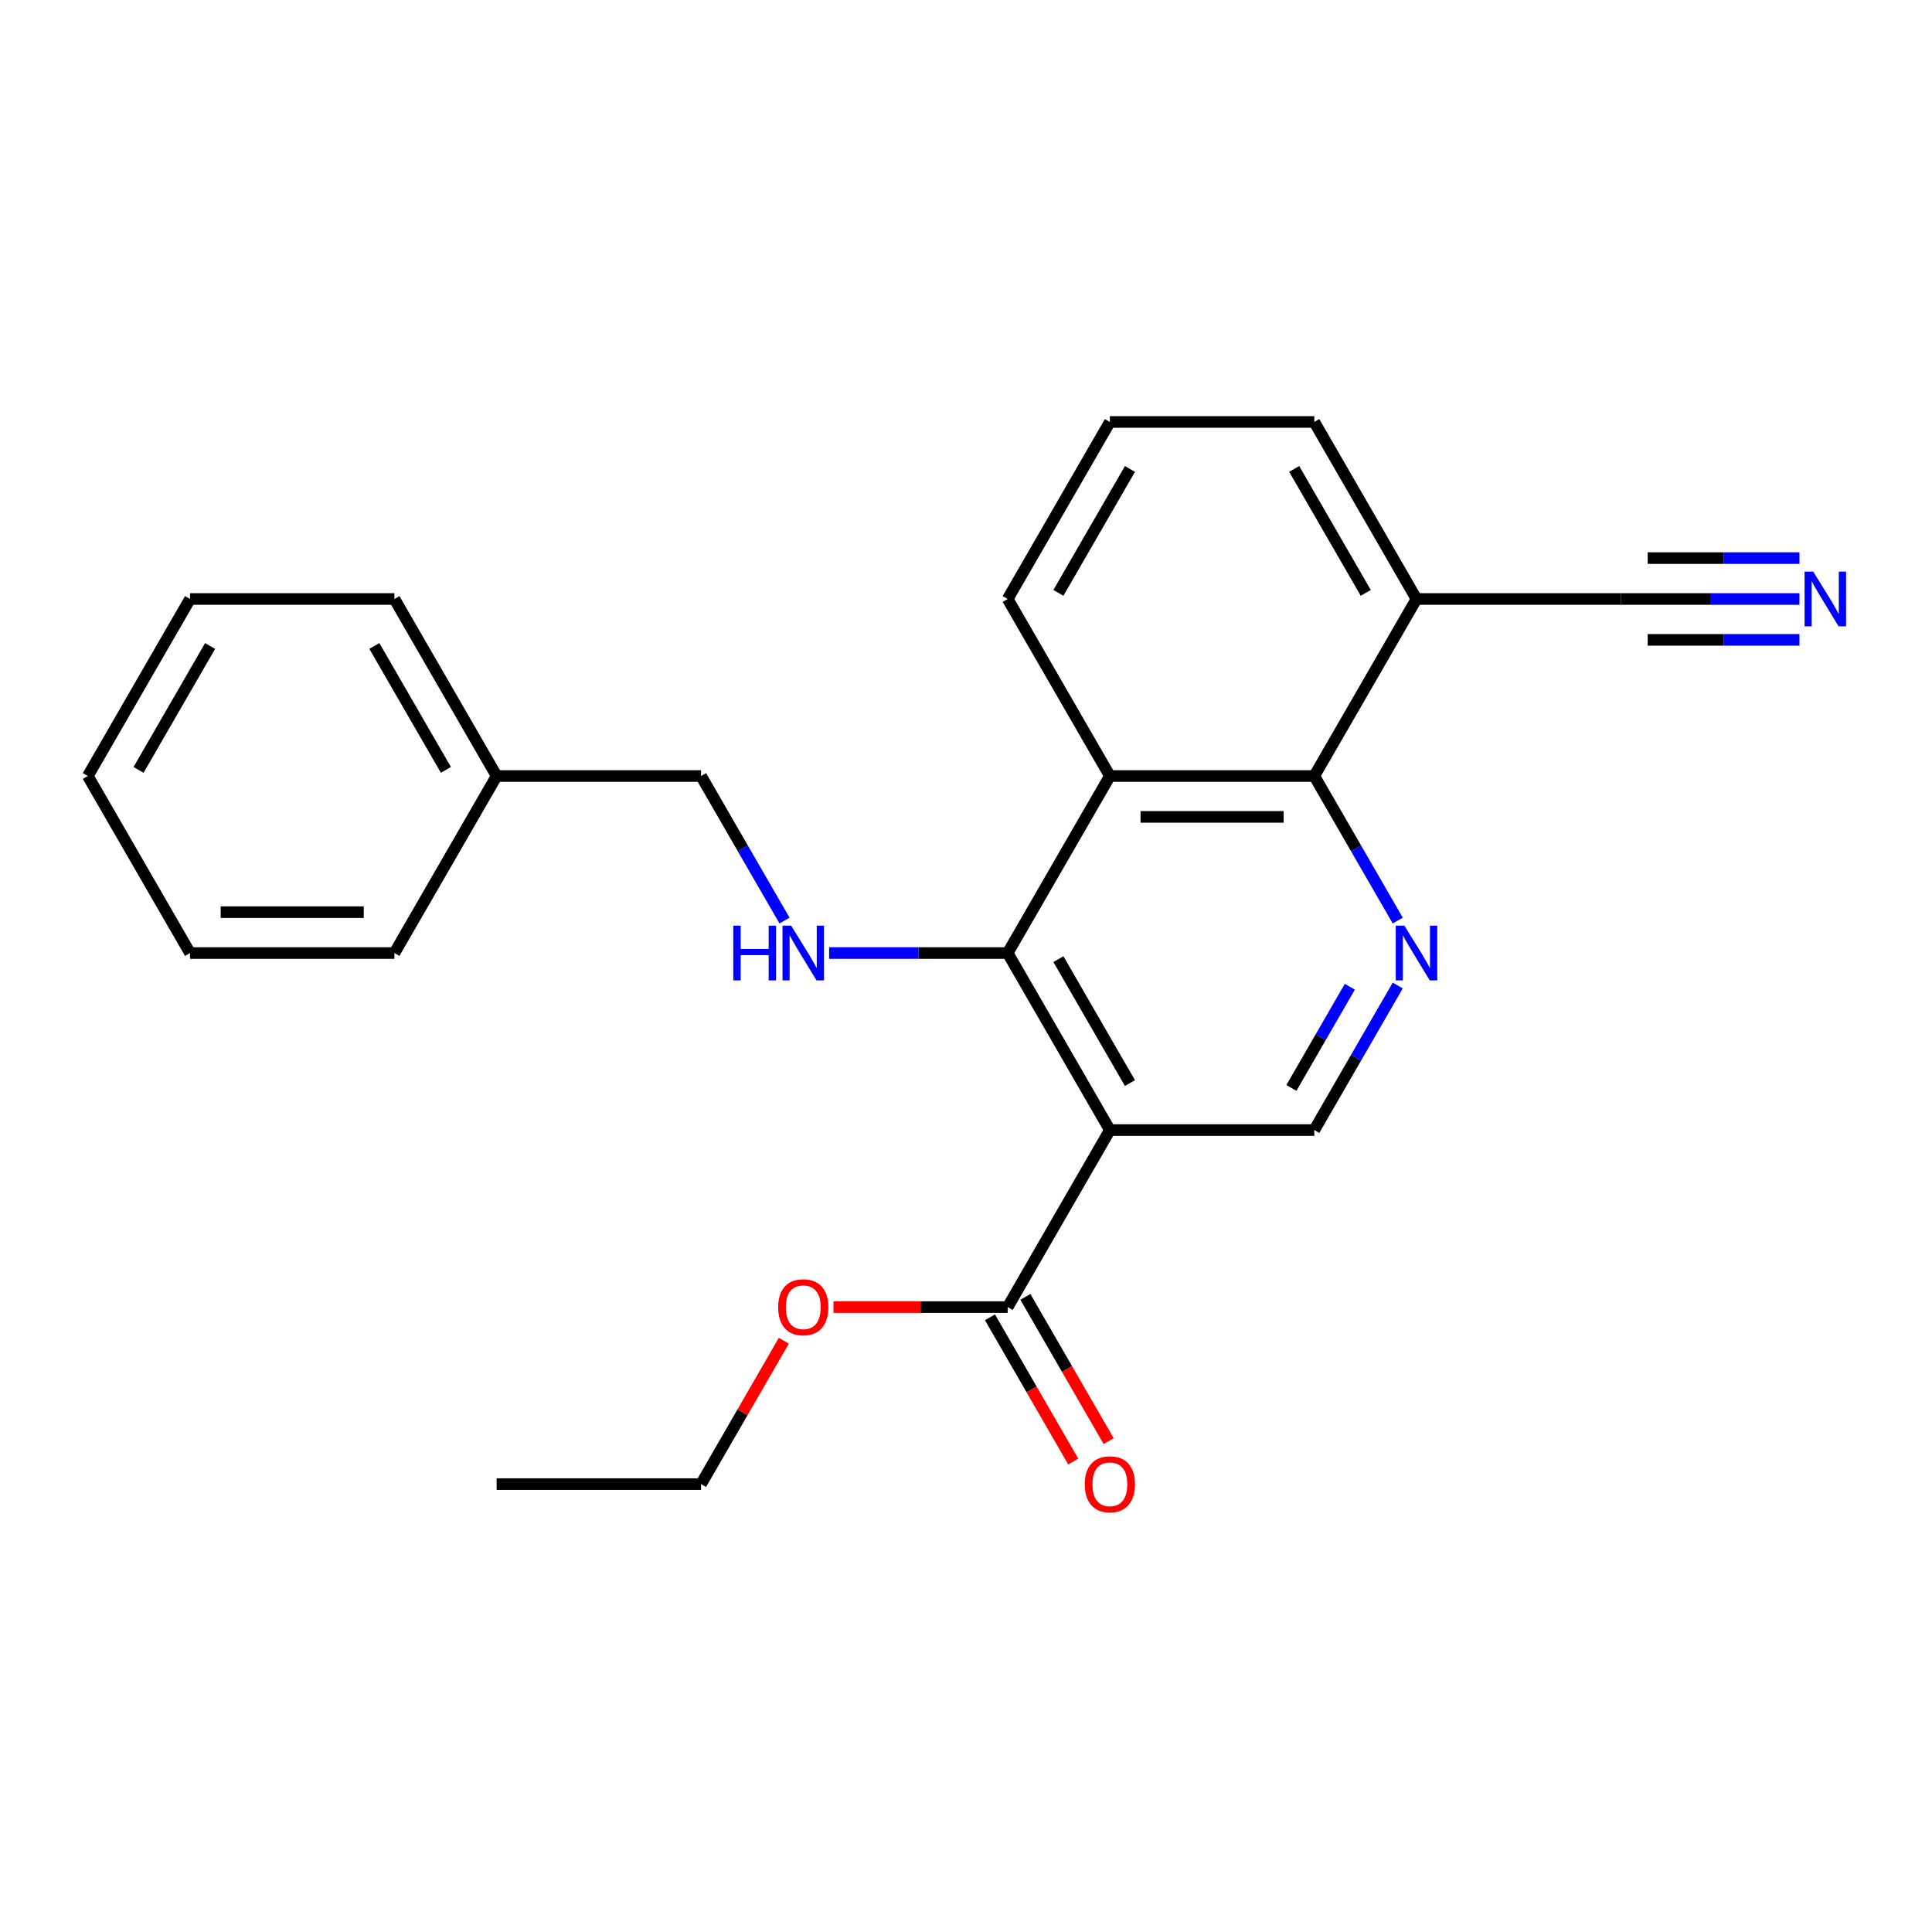 <?xml version='1.0' encoding='iso-8859-1'?>
<svg version='1.1' baseProfile='full'
              xmlns='http://www.w3.org/2000/svg'
                      xmlns:rdkit='http://www.rdkit.org/xml'
                      xmlns:xlink='http://www.w3.org/1999/xlink'
                  xml:space='preserve'
width='1000px' height='1000px' viewBox='0 0 1000 1000'>
<!-- END OF HEADER -->
<rect style='opacity:1.0;fill:#FFFFFF;stroke:none' width='1000' height='1000' x='0' y='0'> </rect>
<path class='bond-0' d='M 574.471,584.92 L 521.57,493.292' style='fill:none;fill-rule:evenodd;stroke:#000000;stroke-width:6px;stroke-linecap:butt;stroke-linejoin:miter;stroke-opacity:1' />
<path class='bond-0' d='M 584.862,560.595 L 547.831,496.456' style='fill:none;fill-rule:evenodd;stroke:#000000;stroke-width:6px;stroke-linecap:butt;stroke-linejoin:miter;stroke-opacity:1' />
<path class='bond-4' d='M 574.471,584.92 L 521.57,676.548' style='fill:none;fill-rule:evenodd;stroke:#000000;stroke-width:6px;stroke-linecap:butt;stroke-linejoin:miter;stroke-opacity:1' />
<path class='bond-5' d='M 574.471,584.92 L 680.275,584.92' style='fill:none;fill-rule:evenodd;stroke:#000000;stroke-width:6px;stroke-linecap:butt;stroke-linejoin:miter;stroke-opacity:1' />
<path class='bond-1' d='M 521.57,493.292 L 574.471,401.663' style='fill:none;fill-rule:evenodd;stroke:#000000;stroke-width:6px;stroke-linecap:butt;stroke-linejoin:miter;stroke-opacity:1' />
<path class='bond-6' d='M 521.57,493.292 L 475.36,493.292' style='fill:none;fill-rule:evenodd;stroke:#000000;stroke-width:6px;stroke-linecap:butt;stroke-linejoin:miter;stroke-opacity:1' />
<path class='bond-6' d='M 475.36,493.292 L 429.151,493.292' style='fill:none;fill-rule:evenodd;stroke:#0000FF;stroke-width:6px;stroke-linecap:butt;stroke-linejoin:miter;stroke-opacity:1' />
<path class='bond-3' d='M 574.471,401.663 L 680.275,401.663' style='fill:none;fill-rule:evenodd;stroke:#000000;stroke-width:6px;stroke-linecap:butt;stroke-linejoin:miter;stroke-opacity:1' />
<path class='bond-3' d='M 590.342,422.824 L 664.404,422.824' style='fill:none;fill-rule:evenodd;stroke:#000000;stroke-width:6px;stroke-linecap:butt;stroke-linejoin:miter;stroke-opacity:1' />
<path class='bond-13' d='M 574.471,401.663 L 521.57,310.035' style='fill:none;fill-rule:evenodd;stroke:#000000;stroke-width:6px;stroke-linecap:butt;stroke-linejoin:miter;stroke-opacity:1' />
<path class='bond-2' d='M 723.474,510.097 L 701.874,547.508' style='fill:none;fill-rule:evenodd;stroke:#0000FF;stroke-width:6px;stroke-linecap:butt;stroke-linejoin:miter;stroke-opacity:1' />
<path class='bond-2' d='M 701.874,547.508 L 680.275,584.92' style='fill:none;fill-rule:evenodd;stroke:#000000;stroke-width:6px;stroke-linecap:butt;stroke-linejoin:miter;stroke-opacity:1' />
<path class='bond-2' d='M 698.668,510.74 L 683.549,536.928' style='fill:none;fill-rule:evenodd;stroke:#0000FF;stroke-width:6px;stroke-linecap:butt;stroke-linejoin:miter;stroke-opacity:1' />
<path class='bond-2' d='M 683.549,536.928 L 668.429,563.116' style='fill:none;fill-rule:evenodd;stroke:#000000;stroke-width:6px;stroke-linecap:butt;stroke-linejoin:miter;stroke-opacity:1' />
<path class='bond-24' d='M 723.474,476.487 L 701.874,439.075' style='fill:none;fill-rule:evenodd;stroke:#0000FF;stroke-width:6px;stroke-linecap:butt;stroke-linejoin:miter;stroke-opacity:1' />
<path class='bond-24' d='M 701.874,439.075 L 680.275,401.663' style='fill:none;fill-rule:evenodd;stroke:#000000;stroke-width:6px;stroke-linecap:butt;stroke-linejoin:miter;stroke-opacity:1' />
<path class='bond-8' d='M 680.275,401.663 L 733.176,310.035' style='fill:none;fill-rule:evenodd;stroke:#000000;stroke-width:6px;stroke-linecap:butt;stroke-linejoin:miter;stroke-opacity:1' />
<path class='bond-10' d='M 512.407,681.839 L 533.96,719.17' style='fill:none;fill-rule:evenodd;stroke:#000000;stroke-width:6px;stroke-linecap:butt;stroke-linejoin:miter;stroke-opacity:1' />
<path class='bond-10' d='M 533.96,719.17 L 555.514,756.502' style='fill:none;fill-rule:evenodd;stroke:#FF0000;stroke-width:6px;stroke-linecap:butt;stroke-linejoin:miter;stroke-opacity:1' />
<path class='bond-10' d='M 530.732,671.258 L 552.286,708.59' style='fill:none;fill-rule:evenodd;stroke:#000000;stroke-width:6px;stroke-linecap:butt;stroke-linejoin:miter;stroke-opacity:1' />
<path class='bond-10' d='M 552.286,708.59 L 573.839,745.922' style='fill:none;fill-rule:evenodd;stroke:#FF0000;stroke-width:6px;stroke-linecap:butt;stroke-linejoin:miter;stroke-opacity:1' />
<path class='bond-12' d='M 521.57,676.548 L 476.49,676.548' style='fill:none;fill-rule:evenodd;stroke:#000000;stroke-width:6px;stroke-linecap:butt;stroke-linejoin:miter;stroke-opacity:1' />
<path class='bond-12' d='M 476.49,676.548 L 431.411,676.548' style='fill:none;fill-rule:evenodd;stroke:#FF0000;stroke-width:6px;stroke-linecap:butt;stroke-linejoin:miter;stroke-opacity:1' />
<path class='bond-11' d='M 406.064,476.487 L 384.464,439.075' style='fill:none;fill-rule:evenodd;stroke:#0000FF;stroke-width:6px;stroke-linecap:butt;stroke-linejoin:miter;stroke-opacity:1' />
<path class='bond-11' d='M 384.464,439.075 L 362.865,401.663' style='fill:none;fill-rule:evenodd;stroke:#000000;stroke-width:6px;stroke-linecap:butt;stroke-linejoin:miter;stroke-opacity:1' />
<path class='bond-7' d='M 931.398,310.035 L 885.189,310.035' style='fill:none;fill-rule:evenodd;stroke:#0000FF;stroke-width:6px;stroke-linecap:butt;stroke-linejoin:miter;stroke-opacity:1' />
<path class='bond-7' d='M 885.189,310.035 L 838.98,310.035' style='fill:none;fill-rule:evenodd;stroke:#000000;stroke-width:6px;stroke-linecap:butt;stroke-linejoin:miter;stroke-opacity:1' />
<path class='bond-7' d='M 931.398,288.874 L 892.12,288.874' style='fill:none;fill-rule:evenodd;stroke:#0000FF;stroke-width:6px;stroke-linecap:butt;stroke-linejoin:miter;stroke-opacity:1' />
<path class='bond-7' d='M 892.12,288.874 L 852.842,288.874' style='fill:none;fill-rule:evenodd;stroke:#000000;stroke-width:6px;stroke-linecap:butt;stroke-linejoin:miter;stroke-opacity:1' />
<path class='bond-7' d='M 931.398,331.196 L 892.12,331.196' style='fill:none;fill-rule:evenodd;stroke:#0000FF;stroke-width:6px;stroke-linecap:butt;stroke-linejoin:miter;stroke-opacity:1' />
<path class='bond-7' d='M 892.12,331.196 L 852.842,331.196' style='fill:none;fill-rule:evenodd;stroke:#000000;stroke-width:6px;stroke-linecap:butt;stroke-linejoin:miter;stroke-opacity:1' />
<path class='bond-9' d='M 733.176,310.035 L 838.98,310.035' style='fill:none;fill-rule:evenodd;stroke:#000000;stroke-width:6px;stroke-linecap:butt;stroke-linejoin:miter;stroke-opacity:1' />
<path class='bond-25' d='M 733.176,310.035 L 680.275,218.407' style='fill:none;fill-rule:evenodd;stroke:#000000;stroke-width:6px;stroke-linecap:butt;stroke-linejoin:miter;stroke-opacity:1' />
<path class='bond-25' d='M 706.915,306.871 L 669.884,242.731' style='fill:none;fill-rule:evenodd;stroke:#000000;stroke-width:6px;stroke-linecap:butt;stroke-linejoin:miter;stroke-opacity:1' />
<path class='bond-14' d='M 362.865,401.663 L 257.061,401.663' style='fill:none;fill-rule:evenodd;stroke:#000000;stroke-width:6px;stroke-linecap:butt;stroke-linejoin:miter;stroke-opacity:1' />
<path class='bond-17' d='M 405.717,693.954 L 384.291,731.065' style='fill:none;fill-rule:evenodd;stroke:#FF0000;stroke-width:6px;stroke-linecap:butt;stroke-linejoin:miter;stroke-opacity:1' />
<path class='bond-17' d='M 384.291,731.065 L 362.865,768.177' style='fill:none;fill-rule:evenodd;stroke:#000000;stroke-width:6px;stroke-linecap:butt;stroke-linejoin:miter;stroke-opacity:1' />
<path class='bond-16' d='M 521.57,310.035 L 574.471,218.407' style='fill:none;fill-rule:evenodd;stroke:#000000;stroke-width:6px;stroke-linecap:butt;stroke-linejoin:miter;stroke-opacity:1' />
<path class='bond-16' d='M 547.831,306.871 L 584.862,242.731' style='fill:none;fill-rule:evenodd;stroke:#000000;stroke-width:6px;stroke-linecap:butt;stroke-linejoin:miter;stroke-opacity:1' />
<path class='bond-18' d='M 257.061,401.663 L 204.16,310.035' style='fill:none;fill-rule:evenodd;stroke:#000000;stroke-width:6px;stroke-linecap:butt;stroke-linejoin:miter;stroke-opacity:1' />
<path class='bond-18' d='M 230.8,398.499 L 193.769,334.36' style='fill:none;fill-rule:evenodd;stroke:#000000;stroke-width:6px;stroke-linecap:butt;stroke-linejoin:miter;stroke-opacity:1' />
<path class='bond-19' d='M 257.061,401.663 L 204.16,493.292' style='fill:none;fill-rule:evenodd;stroke:#000000;stroke-width:6px;stroke-linecap:butt;stroke-linejoin:miter;stroke-opacity:1' />
<path class='bond-15' d='M 680.275,218.407 L 574.471,218.407' style='fill:none;fill-rule:evenodd;stroke:#000000;stroke-width:6px;stroke-linecap:butt;stroke-linejoin:miter;stroke-opacity:1' />
<path class='bond-20' d='M 362.865,768.177 L 257.061,768.177' style='fill:none;fill-rule:evenodd;stroke:#000000;stroke-width:6px;stroke-linecap:butt;stroke-linejoin:miter;stroke-opacity:1' />
<path class='bond-22' d='M 204.16,310.035 L 98.356,310.035' style='fill:none;fill-rule:evenodd;stroke:#000000;stroke-width:6px;stroke-linecap:butt;stroke-linejoin:miter;stroke-opacity:1' />
<path class='bond-21' d='M 204.16,493.292 L 98.356,493.292' style='fill:none;fill-rule:evenodd;stroke:#000000;stroke-width:6px;stroke-linecap:butt;stroke-linejoin:miter;stroke-opacity:1' />
<path class='bond-21' d='M 188.289,472.131 L 114.227,472.131' style='fill:none;fill-rule:evenodd;stroke:#000000;stroke-width:6px;stroke-linecap:butt;stroke-linejoin:miter;stroke-opacity:1' />
<path class='bond-23' d='M 98.356,493.292 L 45.455,401.663' style='fill:none;fill-rule:evenodd;stroke:#000000;stroke-width:6px;stroke-linecap:butt;stroke-linejoin:miter;stroke-opacity:1' />
<path class='bond-26' d='M 98.356,310.035 L 45.455,401.663' style='fill:none;fill-rule:evenodd;stroke:#000000;stroke-width:6px;stroke-linecap:butt;stroke-linejoin:miter;stroke-opacity:1' />
<path class='bond-26' d='M 108.747,334.36 L 71.716,398.499' style='fill:none;fill-rule:evenodd;stroke:#000000;stroke-width:6px;stroke-linecap:butt;stroke-linejoin:miter;stroke-opacity:1' />
<path  class='atom-3' d='M 726.916 479.132
L 736.196 494.132
Q 737.116 495.612, 738.596 498.292
Q 740.076 500.972, 740.156 501.132
L 740.156 479.132
L 743.916 479.132
L 743.916 507.452
L 740.036 507.452
L 730.076 491.052
Q 728.916 489.132, 727.676 486.932
Q 726.476 484.732, 726.116 484.052
L 726.116 507.452
L 722.436 507.452
L 722.436 479.132
L 726.916 479.132
' fill='#0000FF'/>
<path  class='atom-7' d='M 379.546 479.132
L 383.386 479.132
L 383.386 491.172
L 397.866 491.172
L 397.866 479.132
L 401.706 479.132
L 401.706 507.452
L 397.866 507.452
L 397.866 494.372
L 383.386 494.372
L 383.386 507.452
L 379.546 507.452
L 379.546 479.132
' fill='#0000FF'/>
<path  class='atom-7' d='M 409.506 479.132
L 418.786 494.132
Q 419.706 495.612, 421.186 498.292
Q 422.666 500.972, 422.746 501.132
L 422.746 479.132
L 426.506 479.132
L 426.506 507.452
L 422.626 507.452
L 412.666 491.052
Q 411.506 489.132, 410.266 486.932
Q 409.066 484.732, 408.706 484.052
L 408.706 507.452
L 405.026 507.452
L 405.026 479.132
L 409.506 479.132
' fill='#0000FF'/>
<path  class='atom-8' d='M 938.523 295.875
L 947.803 310.875
Q 948.723 312.355, 950.203 315.035
Q 951.683 317.715, 951.763 317.875
L 951.763 295.875
L 955.523 295.875
L 955.523 324.195
L 951.643 324.195
L 941.683 307.795
Q 940.523 305.875, 939.283 303.675
Q 938.083 301.475, 937.723 300.795
L 937.723 324.195
L 934.043 324.195
L 934.043 295.875
L 938.523 295.875
' fill='#0000FF'/>
<path  class='atom-11' d='M 561.471 768.257
Q 561.471 761.457, 564.831 757.657
Q 568.191 753.857, 574.471 753.857
Q 580.751 753.857, 584.111 757.657
Q 587.471 761.457, 587.471 768.257
Q 587.471 775.137, 584.071 779.057
Q 580.671 782.937, 574.471 782.937
Q 568.231 782.937, 564.831 779.057
Q 561.471 775.177, 561.471 768.257
M 574.471 779.737
Q 578.791 779.737, 581.111 776.857
Q 583.471 773.937, 583.471 768.257
Q 583.471 762.697, 581.111 759.897
Q 578.791 757.057, 574.471 757.057
Q 570.151 757.057, 567.791 759.857
Q 565.471 762.657, 565.471 768.257
Q 565.471 773.977, 567.791 776.857
Q 570.151 779.737, 574.471 779.737
' fill='#FF0000'/>
<path  class='atom-13' d='M 402.766 676.628
Q 402.766 669.828, 406.126 666.028
Q 409.486 662.228, 415.766 662.228
Q 422.046 662.228, 425.406 666.028
Q 428.766 669.828, 428.766 676.628
Q 428.766 683.508, 425.366 687.428
Q 421.966 691.308, 415.766 691.308
Q 409.526 691.308, 406.126 687.428
Q 402.766 683.548, 402.766 676.628
M 415.766 688.108
Q 420.086 688.108, 422.406 685.228
Q 424.766 682.308, 424.766 676.628
Q 424.766 671.068, 422.406 668.268
Q 420.086 665.428, 415.766 665.428
Q 411.446 665.428, 409.086 668.228
Q 406.766 671.028, 406.766 676.628
Q 406.766 682.348, 409.086 685.228
Q 411.446 688.108, 415.766 688.108
' fill='#FF0000'/>
</svg>
